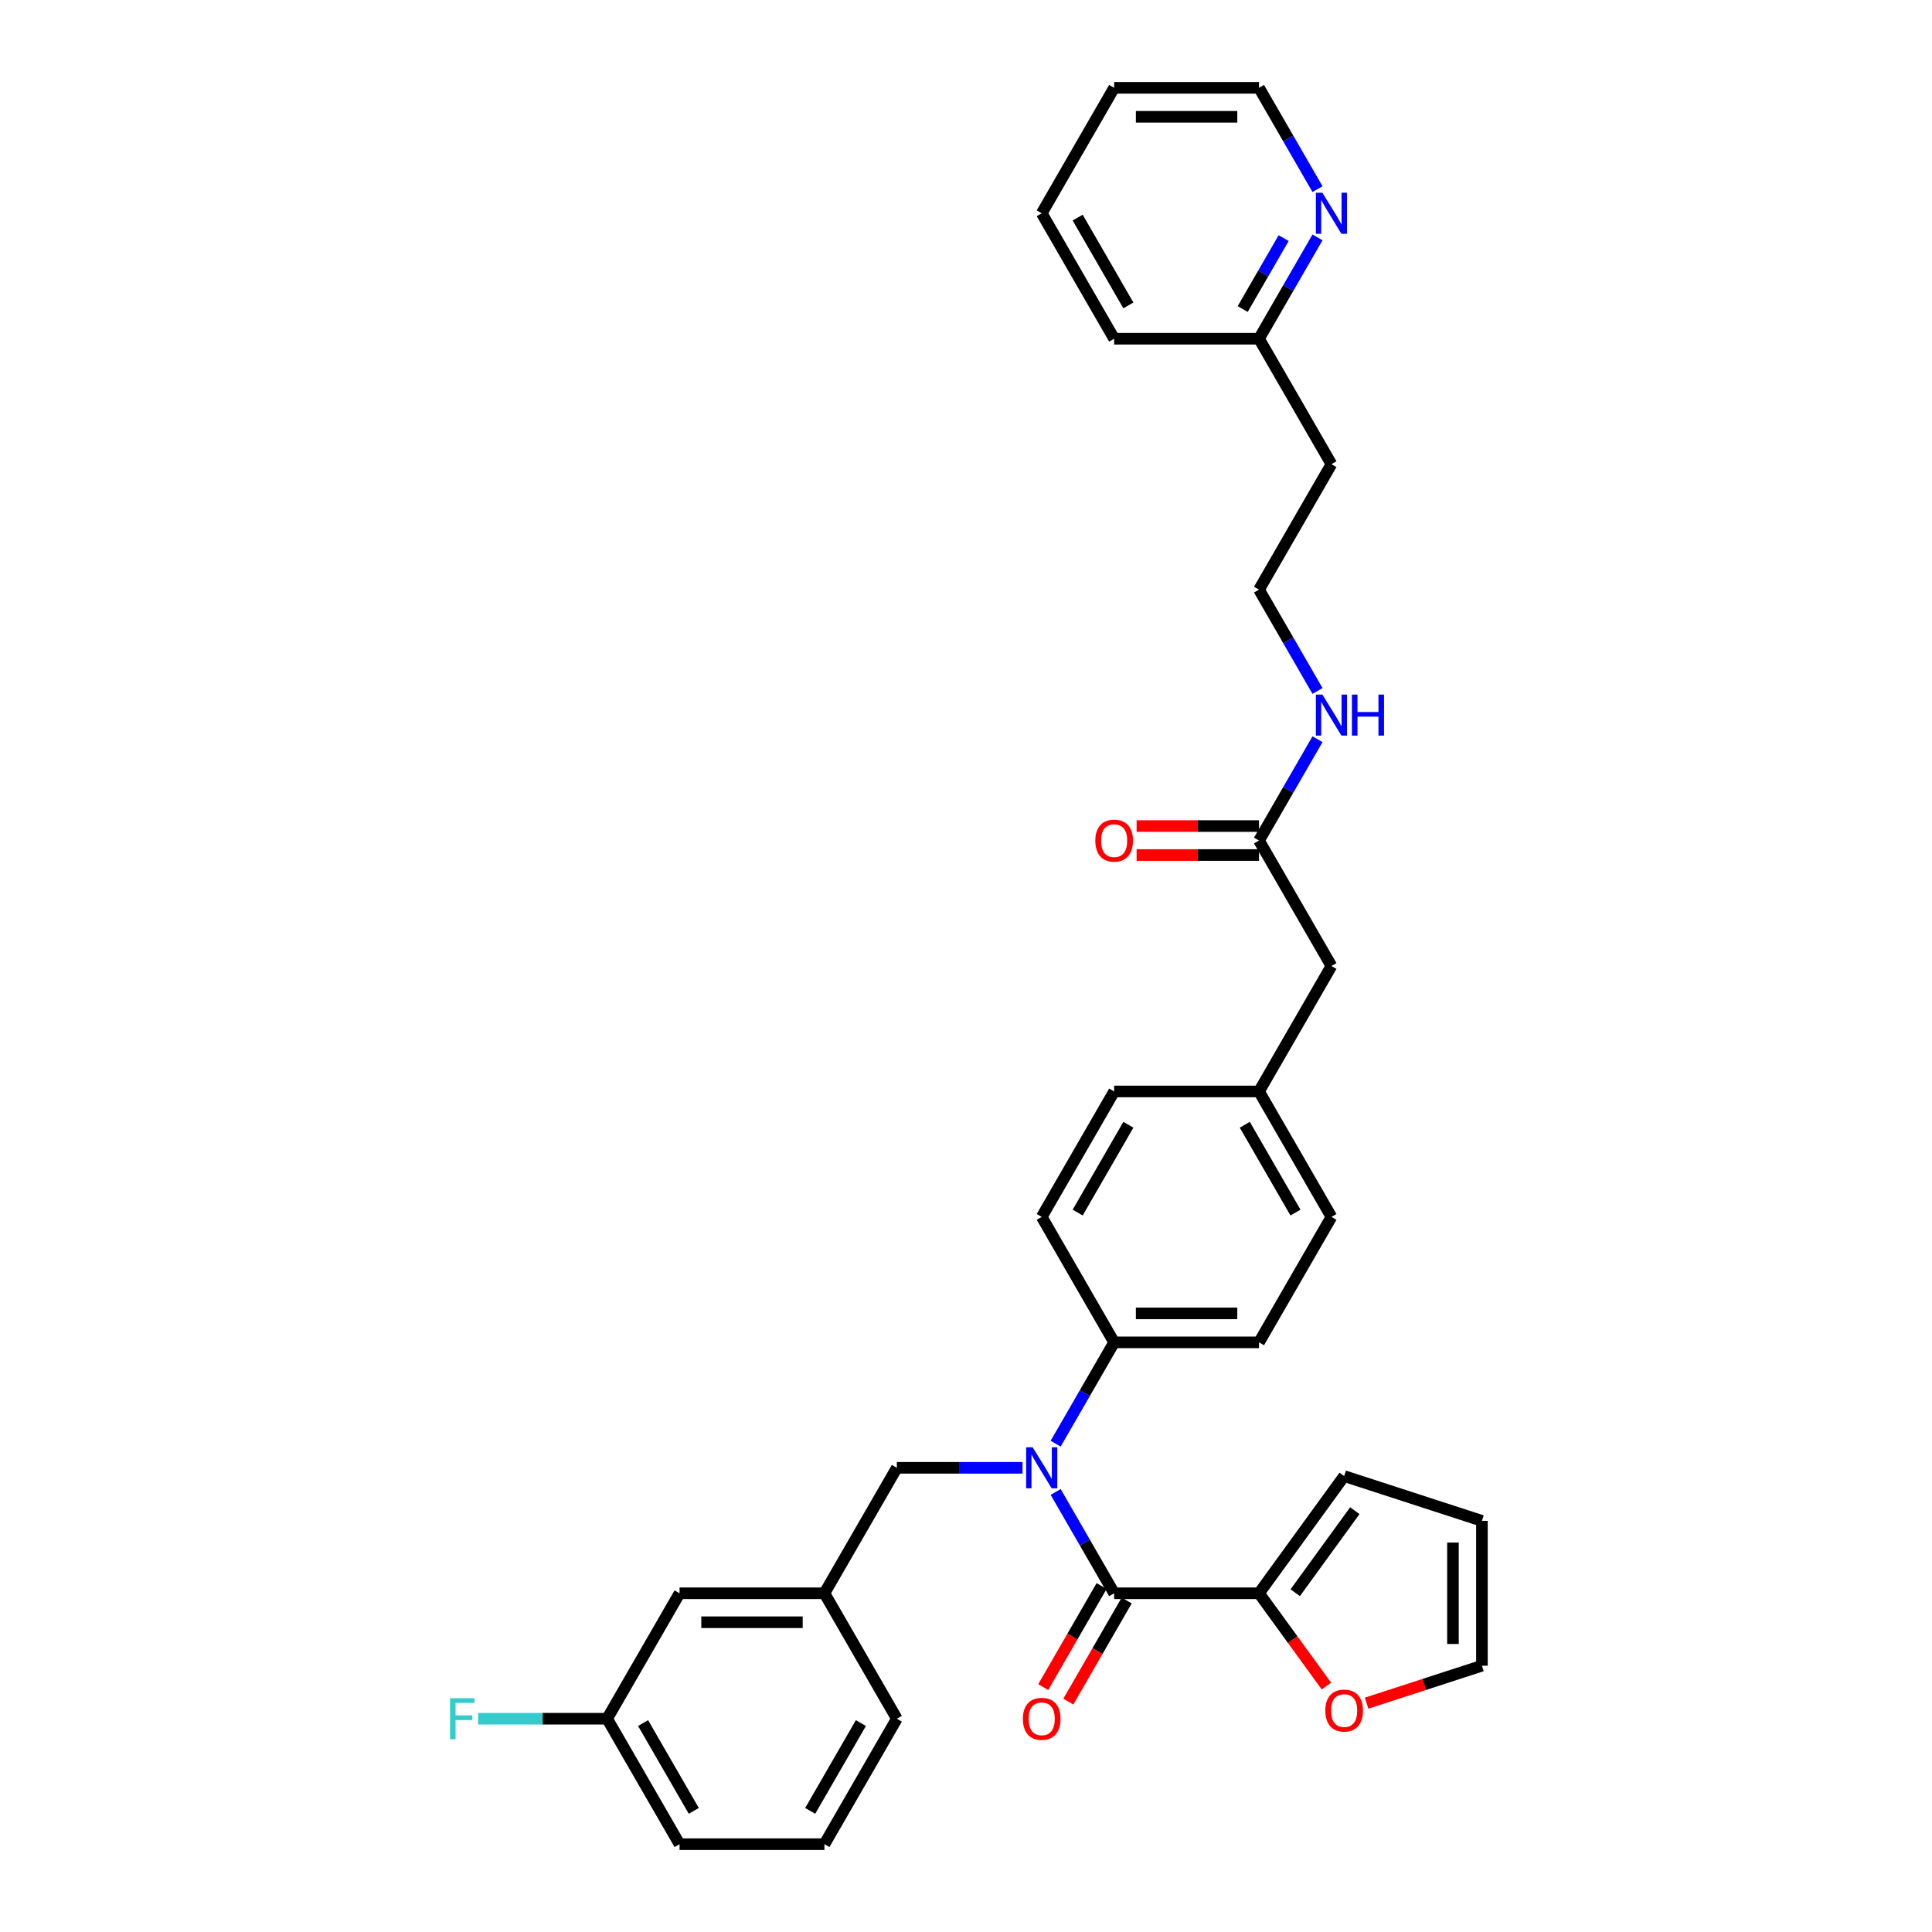 <?xml version='1.0' encoding='iso-8859-1'?>
<svg version='1.1' baseProfile='full'
              xmlns='http://www.w3.org/2000/svg'
                      xmlns:rdkit='http://www.rdkit.org/xml'
                      xmlns:xlink='http://www.w3.org/1999/xlink'
                  xml:space='preserve'
width='1000px' height='1000px' viewBox='0 0 1000 1000'>
<!-- END OF HEADER -->
<rect style='opacity:1.0;fill:#FFFFFF;stroke:none' width='1000' height='1000' x='0' y='0'> </rect>
<path class='bond-0' d='M 681.94,122.881 L 666.801,149.103' style='fill:none;fill-rule:evenodd;stroke:#0000FF;stroke-width:6px;stroke-linecap:butt;stroke-linejoin:miter;stroke-opacity:1' />
<path class='bond-0' d='M 666.801,149.103 L 651.662,175.325' style='fill:none;fill-rule:evenodd;stroke:#000000;stroke-width:6px;stroke-linecap:butt;stroke-linejoin:miter;stroke-opacity:1' />
<path class='bond-0' d='M 664.411,123.25 L 653.814,141.605' style='fill:none;fill-rule:evenodd;stroke:#0000FF;stroke-width:6px;stroke-linecap:butt;stroke-linejoin:miter;stroke-opacity:1' />
<path class='bond-0' d='M 653.814,141.605 L 643.216,159.96' style='fill:none;fill-rule:evenodd;stroke:#000000;stroke-width:6px;stroke-linecap:butt;stroke-linejoin:miter;stroke-opacity:1' />
<path class='bond-1' d='M 681.94,97.898 L 666.801,71.676' style='fill:none;fill-rule:evenodd;stroke:#0000FF;stroke-width:6px;stroke-linecap:butt;stroke-linejoin:miter;stroke-opacity:1' />
<path class='bond-1' d='M 666.801,71.676 L 651.662,45.455' style='fill:none;fill-rule:evenodd;stroke:#000000;stroke-width:6px;stroke-linecap:butt;stroke-linejoin:miter;stroke-opacity:1' />
<path class='bond-2' d='M 651.662,435.065 L 666.801,408.843' style='fill:none;fill-rule:evenodd;stroke:#000000;stroke-width:6px;stroke-linecap:butt;stroke-linejoin:miter;stroke-opacity:1' />
<path class='bond-2' d='M 666.801,408.843 L 681.94,382.622' style='fill:none;fill-rule:evenodd;stroke:#0000FF;stroke-width:6px;stroke-linecap:butt;stroke-linejoin:miter;stroke-opacity:1' />
<path class='bond-3' d='M 651.662,427.567 L 619.982,427.567' style='fill:none;fill-rule:evenodd;stroke:#000000;stroke-width:6px;stroke-linecap:butt;stroke-linejoin:miter;stroke-opacity:1' />
<path class='bond-3' d='M 619.982,427.567 L 588.303,427.567' style='fill:none;fill-rule:evenodd;stroke:#FF0000;stroke-width:6px;stroke-linecap:butt;stroke-linejoin:miter;stroke-opacity:1' />
<path class='bond-3' d='M 651.662,442.563 L 619.982,442.563' style='fill:none;fill-rule:evenodd;stroke:#000000;stroke-width:6px;stroke-linecap:butt;stroke-linejoin:miter;stroke-opacity:1' />
<path class='bond-3' d='M 619.982,442.563 L 588.303,442.563' style='fill:none;fill-rule:evenodd;stroke:#FF0000;stroke-width:6px;stroke-linecap:butt;stroke-linejoin:miter;stroke-opacity:1' />
<path class='bond-4' d='M 651.662,435.065 L 689.152,500' style='fill:none;fill-rule:evenodd;stroke:#000000;stroke-width:6px;stroke-linecap:butt;stroke-linejoin:miter;stroke-opacity:1' />
<path class='bond-5' d='M 681.94,357.638 L 666.801,331.416' style='fill:none;fill-rule:evenodd;stroke:#0000FF;stroke-width:6px;stroke-linecap:butt;stroke-linejoin:miter;stroke-opacity:1' />
<path class='bond-5' d='M 666.801,331.416 L 651.662,305.195' style='fill:none;fill-rule:evenodd;stroke:#000000;stroke-width:6px;stroke-linecap:butt;stroke-linejoin:miter;stroke-opacity:1' />
<path class='bond-6' d='M 651.662,175.325 L 689.152,240.26' style='fill:none;fill-rule:evenodd;stroke:#000000;stroke-width:6px;stroke-linecap:butt;stroke-linejoin:miter;stroke-opacity:1' />
<path class='bond-7' d='M 651.662,175.325 L 576.681,175.325' style='fill:none;fill-rule:evenodd;stroke:#000000;stroke-width:6px;stroke-linecap:butt;stroke-linejoin:miter;stroke-opacity:1' />
<path class='bond-8' d='M 651.662,824.675 L 669.116,848.7' style='fill:none;fill-rule:evenodd;stroke:#000000;stroke-width:6px;stroke-linecap:butt;stroke-linejoin:miter;stroke-opacity:1' />
<path class='bond-8' d='M 669.116,848.7 L 686.571,872.724' style='fill:none;fill-rule:evenodd;stroke:#FF0000;stroke-width:6px;stroke-linecap:butt;stroke-linejoin:miter;stroke-opacity:1' />
<path class='bond-9' d='M 651.662,824.675 L 695.734,764.015' style='fill:none;fill-rule:evenodd;stroke:#000000;stroke-width:6px;stroke-linecap:butt;stroke-linejoin:miter;stroke-opacity:1' />
<path class='bond-9' d='M 670.405,824.391 L 701.255,781.928' style='fill:none;fill-rule:evenodd;stroke:#000000;stroke-width:6px;stroke-linecap:butt;stroke-linejoin:miter;stroke-opacity:1' />
<path class='bond-10' d='M 651.662,824.675 L 576.681,824.675' style='fill:none;fill-rule:evenodd;stroke:#000000;stroke-width:6px;stroke-linecap:butt;stroke-linejoin:miter;stroke-opacity:1' />
<path class='bond-11' d='M 529.263,759.74 L 496.737,759.74' style='fill:none;fill-rule:evenodd;stroke:#0000FF;stroke-width:6px;stroke-linecap:butt;stroke-linejoin:miter;stroke-opacity:1' />
<path class='bond-11' d='M 496.737,759.74 L 464.21,759.74' style='fill:none;fill-rule:evenodd;stroke:#000000;stroke-width:6px;stroke-linecap:butt;stroke-linejoin:miter;stroke-opacity:1' />
<path class='bond-12' d='M 546.403,772.232 L 561.542,798.454' style='fill:none;fill-rule:evenodd;stroke:#0000FF;stroke-width:6px;stroke-linecap:butt;stroke-linejoin:miter;stroke-opacity:1' />
<path class='bond-12' d='M 561.542,798.454 L 576.681,824.675' style='fill:none;fill-rule:evenodd;stroke:#000000;stroke-width:6px;stroke-linecap:butt;stroke-linejoin:miter;stroke-opacity:1' />
<path class='bond-13' d='M 546.403,747.248 L 561.542,721.027' style='fill:none;fill-rule:evenodd;stroke:#0000FF;stroke-width:6px;stroke-linecap:butt;stroke-linejoin:miter;stroke-opacity:1' />
<path class='bond-13' d='M 561.542,721.027 L 576.681,694.805' style='fill:none;fill-rule:evenodd;stroke:#000000;stroke-width:6px;stroke-linecap:butt;stroke-linejoin:miter;stroke-opacity:1' />
<path class='bond-14' d='M 570.188,820.926 L 555.083,847.088' style='fill:none;fill-rule:evenodd;stroke:#000000;stroke-width:6px;stroke-linecap:butt;stroke-linejoin:miter;stroke-opacity:1' />
<path class='bond-14' d='M 555.083,847.088 L 539.979,873.25' style='fill:none;fill-rule:evenodd;stroke:#FF0000;stroke-width:6px;stroke-linecap:butt;stroke-linejoin:miter;stroke-opacity:1' />
<path class='bond-14' d='M 583.175,828.424 L 568.07,854.586' style='fill:none;fill-rule:evenodd;stroke:#000000;stroke-width:6px;stroke-linecap:butt;stroke-linejoin:miter;stroke-opacity:1' />
<path class='bond-14' d='M 568.07,854.586 L 552.966,880.748' style='fill:none;fill-rule:evenodd;stroke:#FF0000;stroke-width:6px;stroke-linecap:butt;stroke-linejoin:miter;stroke-opacity:1' />
<path class='bond-15' d='M 707.356,881.56 L 737.2,871.863' style='fill:none;fill-rule:evenodd;stroke:#FF0000;stroke-width:6px;stroke-linecap:butt;stroke-linejoin:miter;stroke-opacity:1' />
<path class='bond-15' d='M 737.2,871.863 L 767.045,862.166' style='fill:none;fill-rule:evenodd;stroke:#000000;stroke-width:6px;stroke-linecap:butt;stroke-linejoin:miter;stroke-opacity:1' />
<path class='bond-16' d='M 767.045,862.166 L 767.045,787.185' style='fill:none;fill-rule:evenodd;stroke:#000000;stroke-width:6px;stroke-linecap:butt;stroke-linejoin:miter;stroke-opacity:1' />
<path class='bond-16' d='M 752.049,850.919 L 752.049,798.432' style='fill:none;fill-rule:evenodd;stroke:#000000;stroke-width:6px;stroke-linecap:butt;stroke-linejoin:miter;stroke-opacity:1' />
<path class='bond-17' d='M 351.739,824.675 L 426.72,824.675' style='fill:none;fill-rule:evenodd;stroke:#000000;stroke-width:6px;stroke-linecap:butt;stroke-linejoin:miter;stroke-opacity:1' />
<path class='bond-17' d='M 362.986,839.671 L 415.473,839.671' style='fill:none;fill-rule:evenodd;stroke:#000000;stroke-width:6px;stroke-linecap:butt;stroke-linejoin:miter;stroke-opacity:1' />
<path class='bond-18' d='M 351.739,824.675 L 314.249,889.61' style='fill:none;fill-rule:evenodd;stroke:#000000;stroke-width:6px;stroke-linecap:butt;stroke-linejoin:miter;stroke-opacity:1' />
<path class='bond-19' d='M 464.21,759.74 L 426.72,824.675' style='fill:none;fill-rule:evenodd;stroke:#000000;stroke-width:6px;stroke-linecap:butt;stroke-linejoin:miter;stroke-opacity:1' />
<path class='bond-20' d='M 314.249,889.61 L 280.853,889.61' style='fill:none;fill-rule:evenodd;stroke:#000000;stroke-width:6px;stroke-linecap:butt;stroke-linejoin:miter;stroke-opacity:1' />
<path class='bond-20' d='M 280.853,889.61 L 247.456,889.61' style='fill:none;fill-rule:evenodd;stroke:#33CCCC;stroke-width:6px;stroke-linecap:butt;stroke-linejoin:miter;stroke-opacity:1' />
<path class='bond-21' d='M 314.249,889.61 L 351.739,954.545' style='fill:none;fill-rule:evenodd;stroke:#000000;stroke-width:6px;stroke-linecap:butt;stroke-linejoin:miter;stroke-opacity:1' />
<path class='bond-21' d='M 332.86,891.853 L 359.103,937.307' style='fill:none;fill-rule:evenodd;stroke:#000000;stroke-width:6px;stroke-linecap:butt;stroke-linejoin:miter;stroke-opacity:1' />
<path class='bond-22' d='M 576.681,694.805 L 651.662,694.805' style='fill:none;fill-rule:evenodd;stroke:#000000;stroke-width:6px;stroke-linecap:butt;stroke-linejoin:miter;stroke-opacity:1' />
<path class='bond-22' d='M 587.928,679.809 L 640.415,679.809' style='fill:none;fill-rule:evenodd;stroke:#000000;stroke-width:6px;stroke-linecap:butt;stroke-linejoin:miter;stroke-opacity:1' />
<path class='bond-23' d='M 576.681,694.805 L 539.191,629.87' style='fill:none;fill-rule:evenodd;stroke:#000000;stroke-width:6px;stroke-linecap:butt;stroke-linejoin:miter;stroke-opacity:1' />
<path class='bond-24' d='M 651.662,694.805 L 689.152,629.87' style='fill:none;fill-rule:evenodd;stroke:#000000;stroke-width:6px;stroke-linecap:butt;stroke-linejoin:miter;stroke-opacity:1' />
<path class='bond-25' d='M 539.191,629.87 L 576.681,564.935' style='fill:none;fill-rule:evenodd;stroke:#000000;stroke-width:6px;stroke-linecap:butt;stroke-linejoin:miter;stroke-opacity:1' />
<path class='bond-25' d='M 557.801,627.628 L 584.045,582.173' style='fill:none;fill-rule:evenodd;stroke:#000000;stroke-width:6px;stroke-linecap:butt;stroke-linejoin:miter;stroke-opacity:1' />
<path class='bond-26' d='M 689.152,500 L 651.662,564.935' style='fill:none;fill-rule:evenodd;stroke:#000000;stroke-width:6px;stroke-linecap:butt;stroke-linejoin:miter;stroke-opacity:1' />
<path class='bond-27' d='M 651.662,564.935 L 576.681,564.935' style='fill:none;fill-rule:evenodd;stroke:#000000;stroke-width:6px;stroke-linecap:butt;stroke-linejoin:miter;stroke-opacity:1' />
<path class='bond-28' d='M 651.662,564.935 L 689.152,629.87' style='fill:none;fill-rule:evenodd;stroke:#000000;stroke-width:6px;stroke-linecap:butt;stroke-linejoin:miter;stroke-opacity:1' />
<path class='bond-28' d='M 644.298,582.173 L 670.541,627.628' style='fill:none;fill-rule:evenodd;stroke:#000000;stroke-width:6px;stroke-linecap:butt;stroke-linejoin:miter;stroke-opacity:1' />
<path class='bond-29' d='M 426.72,824.675 L 464.21,889.61' style='fill:none;fill-rule:evenodd;stroke:#000000;stroke-width:6px;stroke-linecap:butt;stroke-linejoin:miter;stroke-opacity:1' />
<path class='bond-30' d='M 426.72,954.545 L 464.21,889.61' style='fill:none;fill-rule:evenodd;stroke:#000000;stroke-width:6px;stroke-linecap:butt;stroke-linejoin:miter;stroke-opacity:1' />
<path class='bond-30' d='M 419.356,937.307 L 445.6,891.853' style='fill:none;fill-rule:evenodd;stroke:#000000;stroke-width:6px;stroke-linecap:butt;stroke-linejoin:miter;stroke-opacity:1' />
<path class='bond-31' d='M 426.72,954.545 L 351.739,954.545' style='fill:none;fill-rule:evenodd;stroke:#000000;stroke-width:6px;stroke-linecap:butt;stroke-linejoin:miter;stroke-opacity:1' />
<path class='bond-32' d='M 767.045,787.185 L 695.734,764.015' style='fill:none;fill-rule:evenodd;stroke:#000000;stroke-width:6px;stroke-linecap:butt;stroke-linejoin:miter;stroke-opacity:1' />
<path class='bond-33' d='M 689.152,240.26 L 651.662,305.195' style='fill:none;fill-rule:evenodd;stroke:#000000;stroke-width:6px;stroke-linecap:butt;stroke-linejoin:miter;stroke-opacity:1' />
<path class='bond-34' d='M 651.662,45.455 L 576.681,45.455' style='fill:none;fill-rule:evenodd;stroke:#000000;stroke-width:6px;stroke-linecap:butt;stroke-linejoin:miter;stroke-opacity:1' />
<path class='bond-34' d='M 640.415,60.451 L 587.928,60.451' style='fill:none;fill-rule:evenodd;stroke:#000000;stroke-width:6px;stroke-linecap:butt;stroke-linejoin:miter;stroke-opacity:1' />
<path class='bond-35' d='M 576.681,175.325 L 539.191,110.39' style='fill:none;fill-rule:evenodd;stroke:#000000;stroke-width:6px;stroke-linecap:butt;stroke-linejoin:miter;stroke-opacity:1' />
<path class='bond-35' d='M 584.045,158.086 L 557.801,112.632' style='fill:none;fill-rule:evenodd;stroke:#000000;stroke-width:6px;stroke-linecap:butt;stroke-linejoin:miter;stroke-opacity:1' />
<path class='bond-36' d='M 576.681,45.455 L 539.191,110.39' style='fill:none;fill-rule:evenodd;stroke:#000000;stroke-width:6px;stroke-linecap:butt;stroke-linejoin:miter;stroke-opacity:1' />
<path  class='atom-0' d='M 684.458 99.772
L 691.416 111.019
Q 692.106 112.129, 693.216 114.139
Q 694.326 116.148, 694.386 116.268
L 694.386 99.772
L 697.205 99.772
L 697.205 121.007
L 694.296 121.007
L 686.827 108.71
Q 685.958 107.27, 685.028 105.621
Q 684.128 103.971, 683.858 103.461
L 683.858 121.007
L 681.099 121.007
L 681.099 99.772
L 684.458 99.772
' fill='#0000FF'/>
<path  class='atom-2' d='M 684.458 359.513
L 691.416 370.76
Q 692.106 371.869, 693.216 373.879
Q 694.326 375.888, 694.386 376.008
L 694.386 359.513
L 697.205 359.513
L 697.205 380.747
L 694.296 380.747
L 686.827 368.45
Q 685.958 367.011, 685.028 365.361
Q 684.128 363.712, 683.858 363.202
L 683.858 380.747
L 681.099 380.747
L 681.099 359.513
L 684.458 359.513
' fill='#0000FF'/>
<path  class='atom-2' d='M 699.754 359.513
L 702.633 359.513
L 702.633 368.54
L 713.491 368.54
L 713.491 359.513
L 716.37 359.513
L 716.37 380.747
L 713.491 380.747
L 713.491 370.94
L 702.633 370.94
L 702.633 380.747
L 699.754 380.747
L 699.754 359.513
' fill='#0000FF'/>
<path  class='atom-3' d='M 566.934 435.125
Q 566.934 430.026, 569.453 427.177
Q 571.972 424.328, 576.681 424.328
Q 581.39 424.328, 583.909 427.177
Q 586.429 430.026, 586.429 435.125
Q 586.429 440.284, 583.879 443.223
Q 581.33 446.132, 576.681 446.132
Q 572.002 446.132, 569.453 443.223
Q 566.934 440.314, 566.934 435.125
M 576.681 443.733
Q 579.92 443.733, 581.66 441.573
Q 583.429 439.384, 583.429 435.125
Q 583.429 430.956, 581.66 428.857
Q 579.92 426.727, 576.681 426.727
Q 573.442 426.727, 571.672 428.827
Q 569.933 430.926, 569.933 435.125
Q 569.933 439.414, 571.672 441.573
Q 573.442 443.733, 576.681 443.733
' fill='#FF0000'/>
<path  class='atom-6' d='M 534.497 749.123
L 541.455 760.37
Q 542.145 761.48, 543.255 763.489
Q 544.364 765.499, 544.424 765.619
L 544.424 749.123
L 547.244 749.123
L 547.244 770.358
L 544.334 770.358
L 536.866 758.061
Q 535.997 756.621, 535.067 754.971
Q 534.167 753.322, 533.897 752.812
L 533.897 770.358
L 531.138 770.358
L 531.138 749.123
L 534.497 749.123
' fill='#0000FF'/>
<path  class='atom-8' d='M 529.443 889.67
Q 529.443 884.572, 531.963 881.722
Q 534.482 878.873, 539.191 878.873
Q 543.9 878.873, 546.419 881.722
Q 548.938 884.572, 548.938 889.67
Q 548.938 894.829, 546.389 897.768
Q 543.84 900.678, 539.191 900.678
Q 534.512 900.678, 531.963 897.768
Q 529.443 894.859, 529.443 889.67
M 539.191 898.278
Q 542.43 898.278, 544.169 896.119
Q 545.939 893.929, 545.939 889.67
Q 545.939 885.501, 544.169 883.402
Q 542.43 881.273, 539.191 881.273
Q 535.952 881.273, 534.182 883.372
Q 532.443 885.471, 532.443 889.67
Q 532.443 893.959, 534.182 896.119
Q 535.952 898.278, 539.191 898.278
' fill='#FF0000'/>
<path  class='atom-9' d='M 685.987 885.396
Q 685.987 880.297, 688.506 877.448
Q 691.025 874.599, 695.734 874.599
Q 700.443 874.599, 702.962 877.448
Q 705.482 880.297, 705.482 885.396
Q 705.482 890.555, 702.932 893.494
Q 700.383 896.403, 695.734 896.403
Q 691.055 896.403, 688.506 893.494
Q 685.987 890.585, 685.987 885.396
M 695.734 894.004
Q 698.973 894.004, 700.713 891.844
Q 702.482 889.655, 702.482 885.396
Q 702.482 881.227, 700.713 879.127
Q 698.973 876.998, 695.734 876.998
Q 692.495 876.998, 690.725 879.097
Q 688.986 881.197, 688.986 885.396
Q 688.986 889.685, 690.725 891.844
Q 692.495 894.004, 695.734 894.004
' fill='#FF0000'/>
<path  class='atom-22' d='M 232.955 878.993
L 245.582 878.993
L 245.582 881.423
L 235.804 881.423
L 235.804 887.871
L 244.502 887.871
L 244.502 890.33
L 235.804 890.33
L 235.804 900.228
L 232.955 900.228
L 232.955 878.993
' fill='#33CCCC'/>
</svg>
